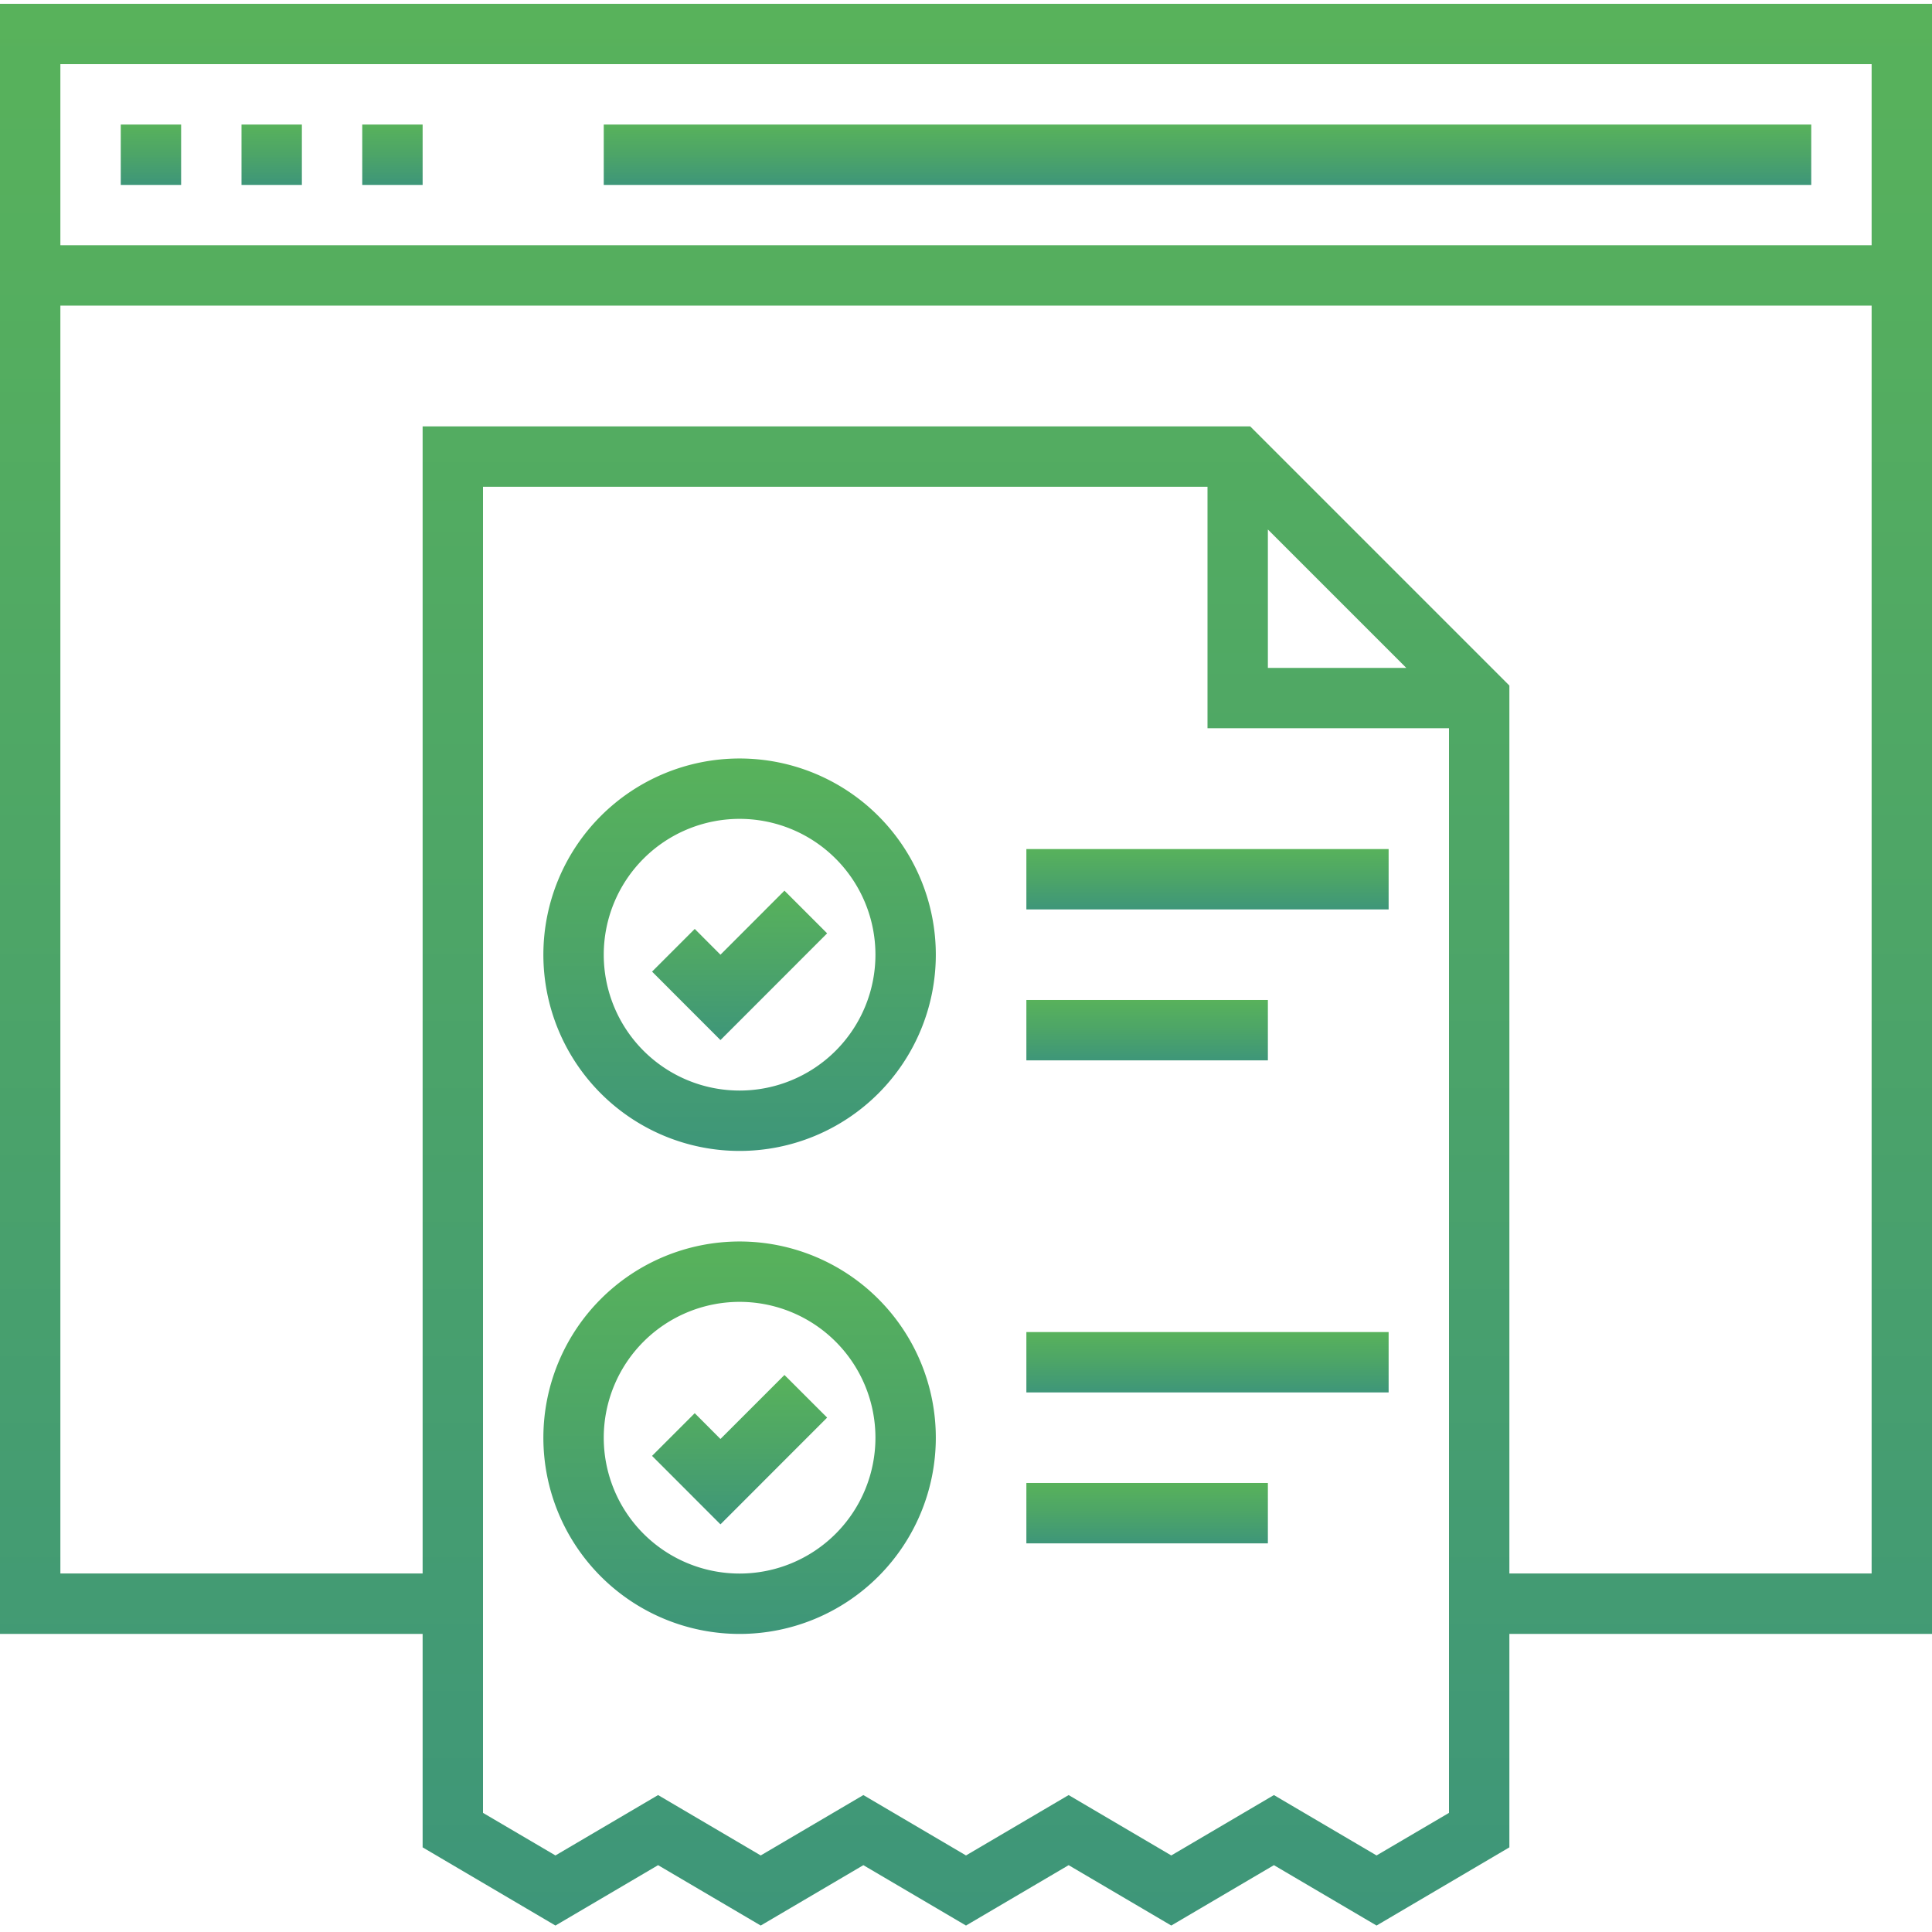 <svg width="32" height="32" fill="none" xmlns="http://www.w3.org/2000/svg"><path d="M10 2.063h20v1H10v-1z" fill="url(#paint0_linear)"/><path d="M2 2.063h1v1H2v-1z" fill="url(#paint1_linear)"/><path d="M4 2.063h1v1H4v-1z" fill="url(#paint2_linear)"/><path d="M6 2.063h1v1H6v-1z" fill="url(#paint3_linear)"/><path d="M11.933 17.227L10.8 16.093l.707-.707.426.427 1.06-1.061.707.707-1.767 1.768z" fill="url(#paint4_linear)"/><path d="M11.933 25.248L10.8 24.114l.707-.707.426.427 1.06-1.06.707.706-1.767 1.768z" fill="url(#paint5_linear)"/><path d="M17 14.063h6v1h-6v-1z" fill="url(#paint6_linear)"/><path d="M17 16.563h4v1h-4v-1z" fill="url(#paint7_linear)"/><path d="M17 22.063h6v1h-6v-1z" fill="url(#paint8_linear)"/><path d="M17 24.563h4v1h-4v-1z" fill="url(#paint9_linear)"/><path d="M0 .063v27h7v3.535l2.2 1.295 1.7-1 1.7 1 1.7-1 1.7 1 1.7-1 1.7 1 1.7-1 1.7 1 2.2-1.295v-3.535h7v-27H0zm24 29.964l-1.2.705-1.7-1-1.7 1-1.7-1-1.7 1-1.7-1-1.7 1-1.7-1-1.7 1-1.2-.705V8.062h12v4h4v17.965zm-3-18.965V8.77l2.293 2.293H21zm10 15h-6V11.355l-4.293-4.293H7v19H1v-21h30v21zm0-22H1v-3h30v3z" fill="url(#paint10_linear)"/><path d="M12.25 12.563a3.25 3.25 0 1 0 0 6.5 3.25 3.25 0 0 0 0-6.5zm0 5.5a2.25 2.25 0 1 1 0-4.5 2.25 2.25 0 0 1 0 4.5z" fill="url(#paint11_linear)"/><path d="M12.25 20.563a3.25 3.25 0 1 0 0 6.5 3.25 3.25 0 0 0 0-6.5zm0 5.5a2.25 2.25 0 1 1 0-4.5 2.25 2.25 0 0 1 0 4.5z" fill="url(#paint12_linear)"/><defs><linearGradient id="paint0_linear" x1="30" y1="3.063" x2="30" y2="2.063" gradientUnits="userSpaceOnUse"><stop stop-color="#3E9679"/><stop offset=".523" stop-color="#4DA567"/><stop offset="1" stop-color="#58B25B"/></linearGradient><linearGradient id="paint1_linear" x1="3" y1="3.063" x2="3" y2="2.063" gradientUnits="userSpaceOnUse"><stop stop-color="#3E9679"/><stop offset=".523" stop-color="#4DA567"/><stop offset="1" stop-color="#58B25B"/></linearGradient><linearGradient id="paint2_linear" x1="5" y1="3.063" x2="5" y2="2.063" gradientUnits="userSpaceOnUse"><stop stop-color="#3E9679"/><stop offset=".523" stop-color="#4DA567"/><stop offset="1" stop-color="#58B25B"/></linearGradient><linearGradient id="paint3_linear" x1="7" y1="3.063" x2="7" y2="2.063" gradientUnits="userSpaceOnUse"><stop stop-color="#3E9679"/><stop offset=".523" stop-color="#4DA567"/><stop offset="1" stop-color="#58B25B"/></linearGradient><linearGradient id="paint4_linear" x1="13.7" y1="17.227" x2="13.7" y2="14.752" gradientUnits="userSpaceOnUse"><stop stop-color="#3E9679"/><stop offset=".523" stop-color="#4DA567"/><stop offset="1" stop-color="#58B25B"/></linearGradient><linearGradient id="paint5_linear" x1="13.7" y1="25.248" x2="13.7" y2="22.773" gradientUnits="userSpaceOnUse"><stop stop-color="#3E9679"/><stop offset=".523" stop-color="#4DA567"/><stop offset="1" stop-color="#58B25B"/></linearGradient><linearGradient id="paint6_linear" x1="23" y1="15.063" x2="23" y2="14.063" gradientUnits="userSpaceOnUse"><stop stop-color="#3E9679"/><stop offset=".523" stop-color="#4DA567"/><stop offset="1" stop-color="#58B25B"/></linearGradient><linearGradient id="paint7_linear" x1="21" y1="17.563" x2="21" y2="16.563" gradientUnits="userSpaceOnUse"><stop stop-color="#3E9679"/><stop offset=".523" stop-color="#4DA567"/><stop offset="1" stop-color="#58B25B"/></linearGradient><linearGradient id="paint8_linear" x1="23" y1="23.063" x2="23" y2="22.063" gradientUnits="userSpaceOnUse"><stop stop-color="#3E9679"/><stop offset=".523" stop-color="#4DA567"/><stop offset="1" stop-color="#58B25B"/></linearGradient><linearGradient id="paint9_linear" x1="21" y1="25.563" x2="21" y2="24.563" gradientUnits="userSpaceOnUse"><stop stop-color="#3E9679"/><stop offset=".523" stop-color="#4DA567"/><stop offset="1" stop-color="#58B25B"/></linearGradient><linearGradient id="paint10_linear" x1="32" y1="31.893" x2="32" y2=".063" gradientUnits="userSpaceOnUse"><stop stop-color="#3E9679"/><stop offset=".523" stop-color="#4DA567"/><stop offset="1" stop-color="#58B25B"/></linearGradient><linearGradient id="paint11_linear" x1="15.5" y1="19.063" x2="15.5" y2="12.563" gradientUnits="userSpaceOnUse"><stop stop-color="#3E9679"/><stop offset=".523" stop-color="#4DA567"/><stop offset="1" stop-color="#58B25B"/></linearGradient><linearGradient id="paint12_linear" x1="15.5" y1="27.063" x2="15.5" y2="20.563" gradientUnits="userSpaceOnUse"><stop stop-color="#3E9679"/><stop offset=".523" stop-color="#4DA567"/><stop offset="1" stop-color="#58B25B"/></linearGradient></defs></svg>